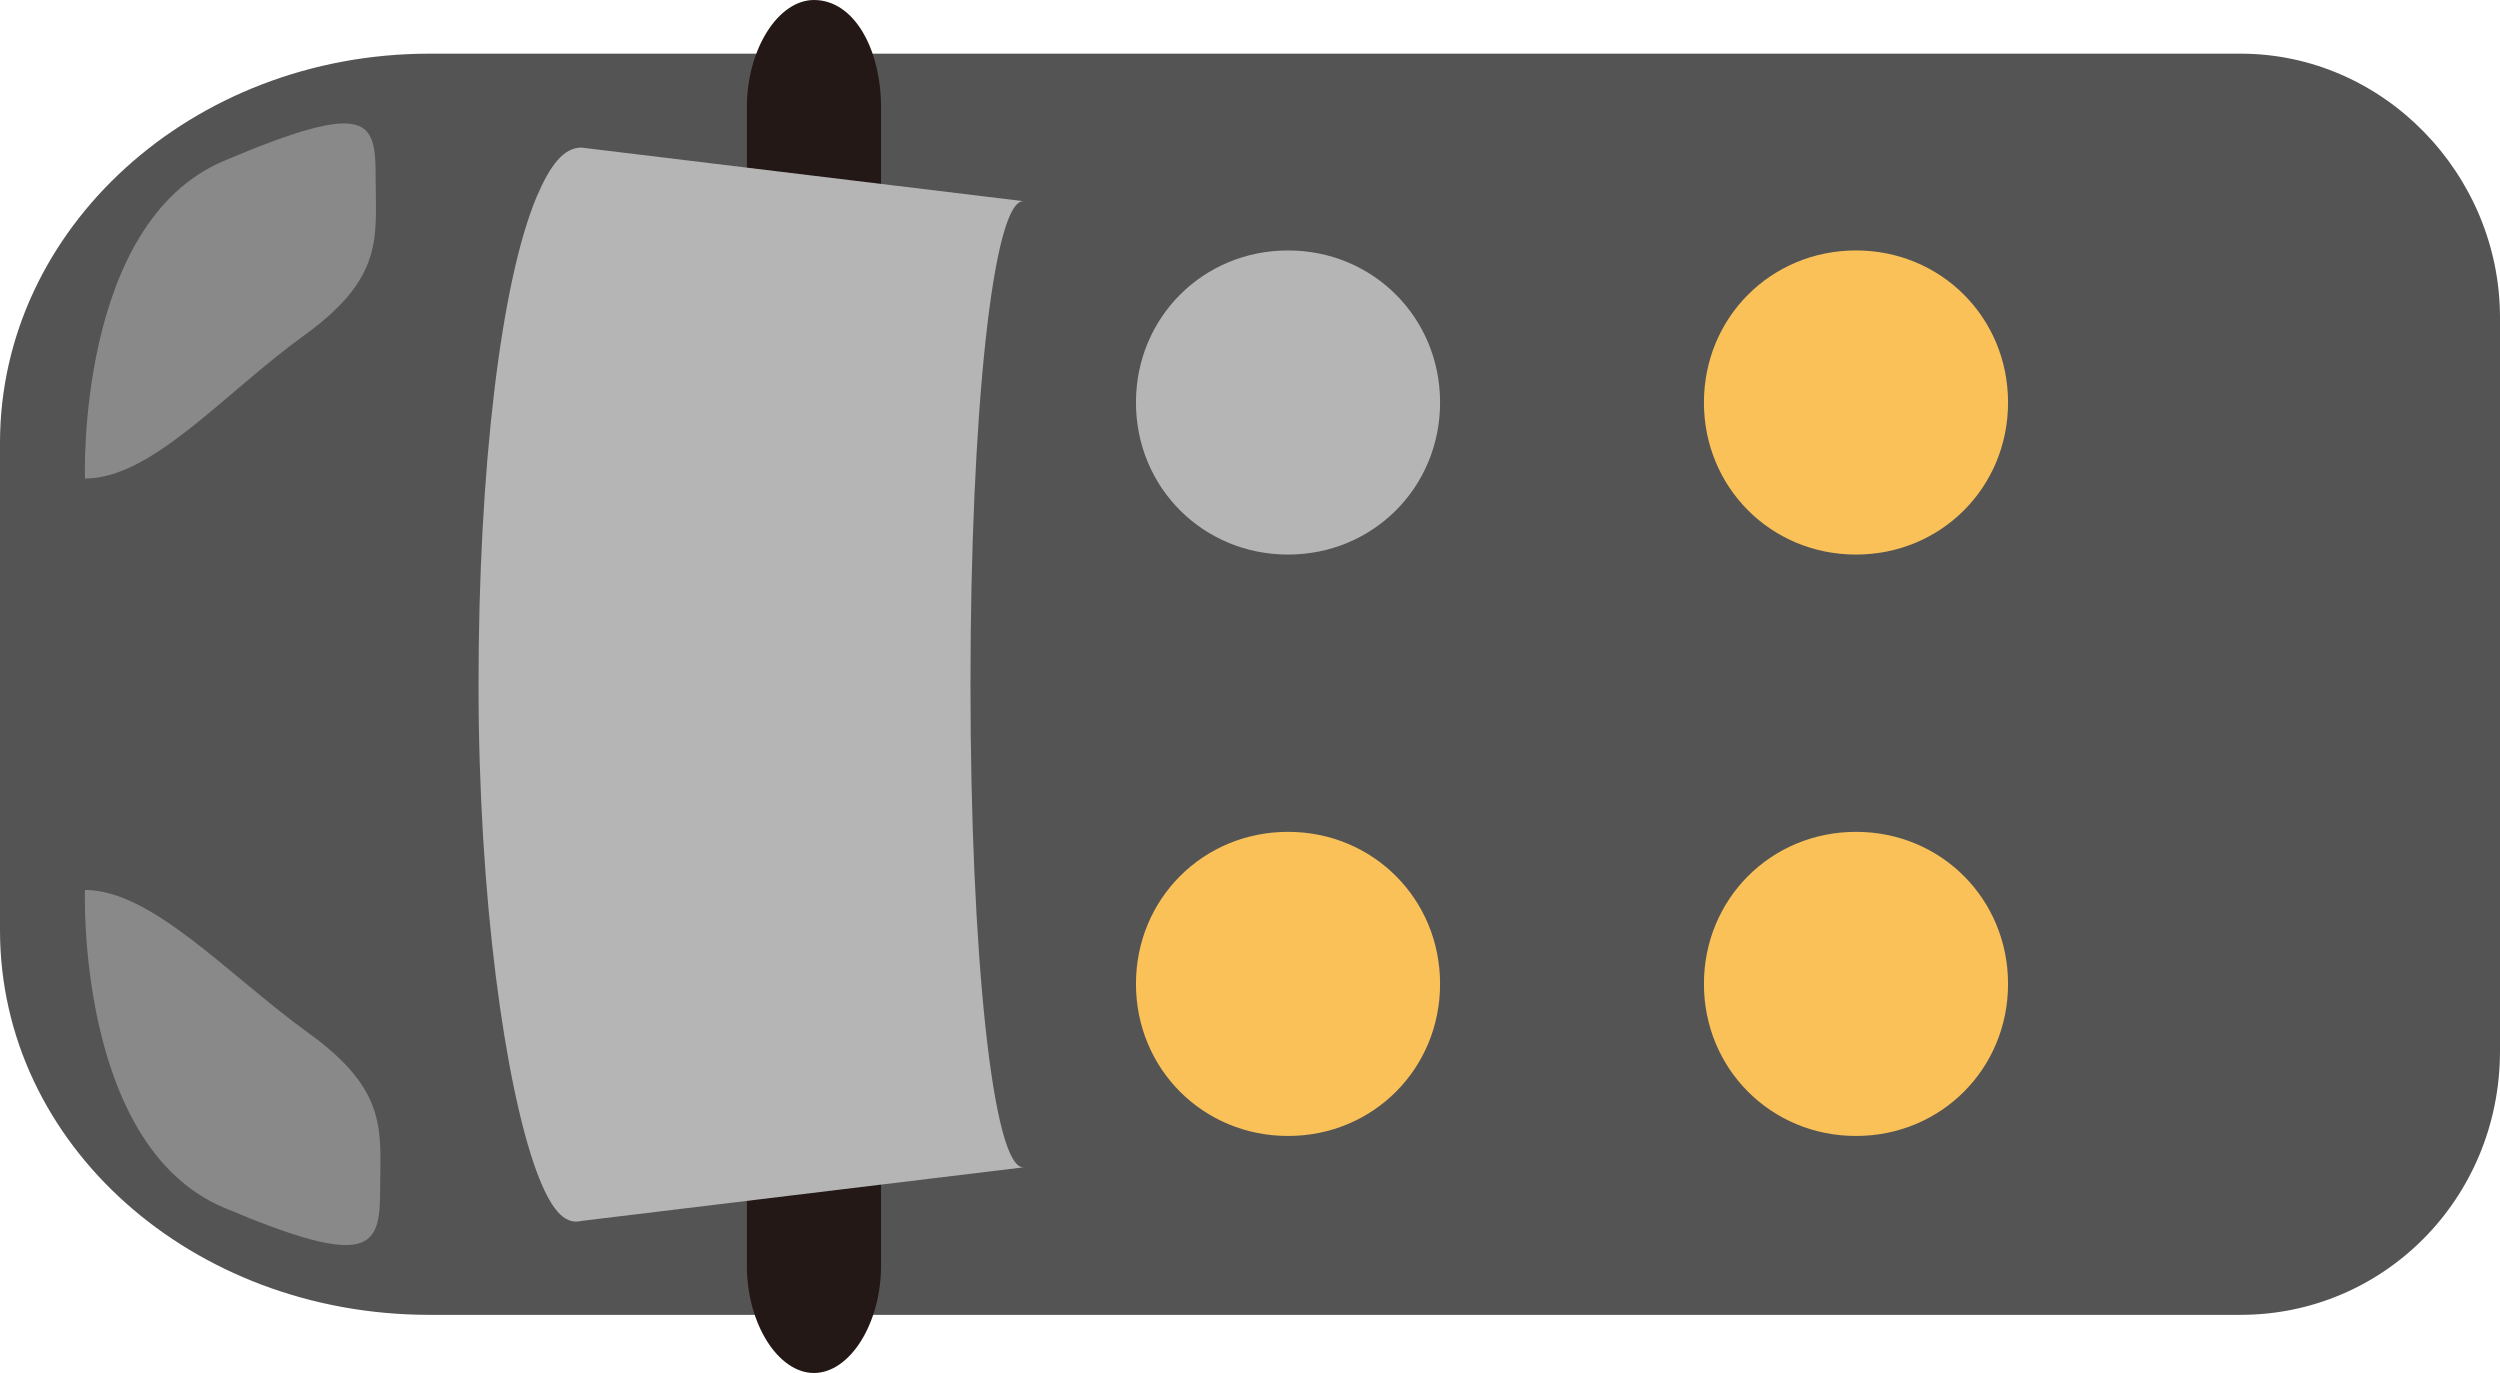 <?xml version="1.0" encoding="utf-8"?>
<!-- Generator: Adobe Illustrator 27.7.0, SVG Export Plug-In . SVG Version: 6.00 Build 0)  -->
<svg version="1.1" id="_レイヤー_2" xmlns="http://www.w3.org/2000/svg" xmlns:xlink="http://www.w3.org/1999/xlink" x="0px"
	 y="0px" viewBox="0 0 55.9 30.7" style="enable-background:new 0 0 55.9 30.7;" xml:space="preserve">
<style type="text/css">
	.st0{fill:#545454;}
	.st1{fill:#231815;}
	.st2{fill:#898989;}
	.st3{fill:#B5B5B6;}
	.st4{fill:#F9C158;}
</style>
<path class="st0" d="M0,9.9v10.9c0,4.8,4.3,8.6,9.6,8.6h36.6h3.9c3.2,0,5.8-2.6,5.8-5.9V7.1c0-3.2-2.6-5.9-5.8-5.9H9.6
	C4.3,1.2,0,5.1,0,9.9"/>
<path class="st1" d="M18.2,0c0.9,0,1.5,1.1,1.5,2.4v25.9c0,1.3-0.7,2.4-1.5,2.4s-1.5-1.1-1.5-2.4V2.4C16.7,1.1,17.4,0,18.2,0"/>
<path class="st2" d="M1.9,19.9c0,0-0.2,5.7,3.1,7.1s3.5,0.9,3.5-0.4s0.2-2.2-1.6-3.5S3.4,19.9,1.9,19.9"/>
<path class="st2" d="M1.9,10.7c0,0-0.2-5.7,3.1-7.1S8.4,2.7,8.4,4s0.2,2.2-1.6,3.5S3.4,10.7,1.9,10.7"/>
<path class="st3" d="M12,4.4c-0.8,1.9-1.3,6.1-1.3,10.9s0.6,9,1.3,10.9c0.3,0.8,0.6,1.2,1,1.1l9.9-1.2c-0.7,0.1-1.2-4.8-1.2-10.8
	s0.5-10.9,1.2-10.8L13,3.3C12.6,3.3,12.3,3.7,12,4.4"/>
<path class="st4" d="M28.8,18.6c1.9,0,3.4,1.5,3.4,3.4s-1.5,3.4-3.4,3.4s-3.4-1.5-3.4-3.4S26.9,18.6,28.8,18.6"/>
<path class="st3" d="M28.8,5.6c1.9,0,3.4,1.5,3.4,3.4s-1.5,3.4-3.4,3.4s-3.4-1.5-3.4-3.4S26.9,5.6,28.8,5.6"/>
<path class="st4" d="M41.5,18.6c1.9,0,3.4,1.5,3.4,3.4s-1.5,3.4-3.4,3.4s-3.4-1.5-3.4-3.4S39.6,18.6,41.5,18.6"/>
<path class="st4" d="M41.5,5.6c1.9,0,3.4,1.5,3.4,3.4s-1.5,3.4-3.4,3.4s-3.4-1.5-3.4-3.4S39.6,5.6,41.5,5.6"/>
</svg>
